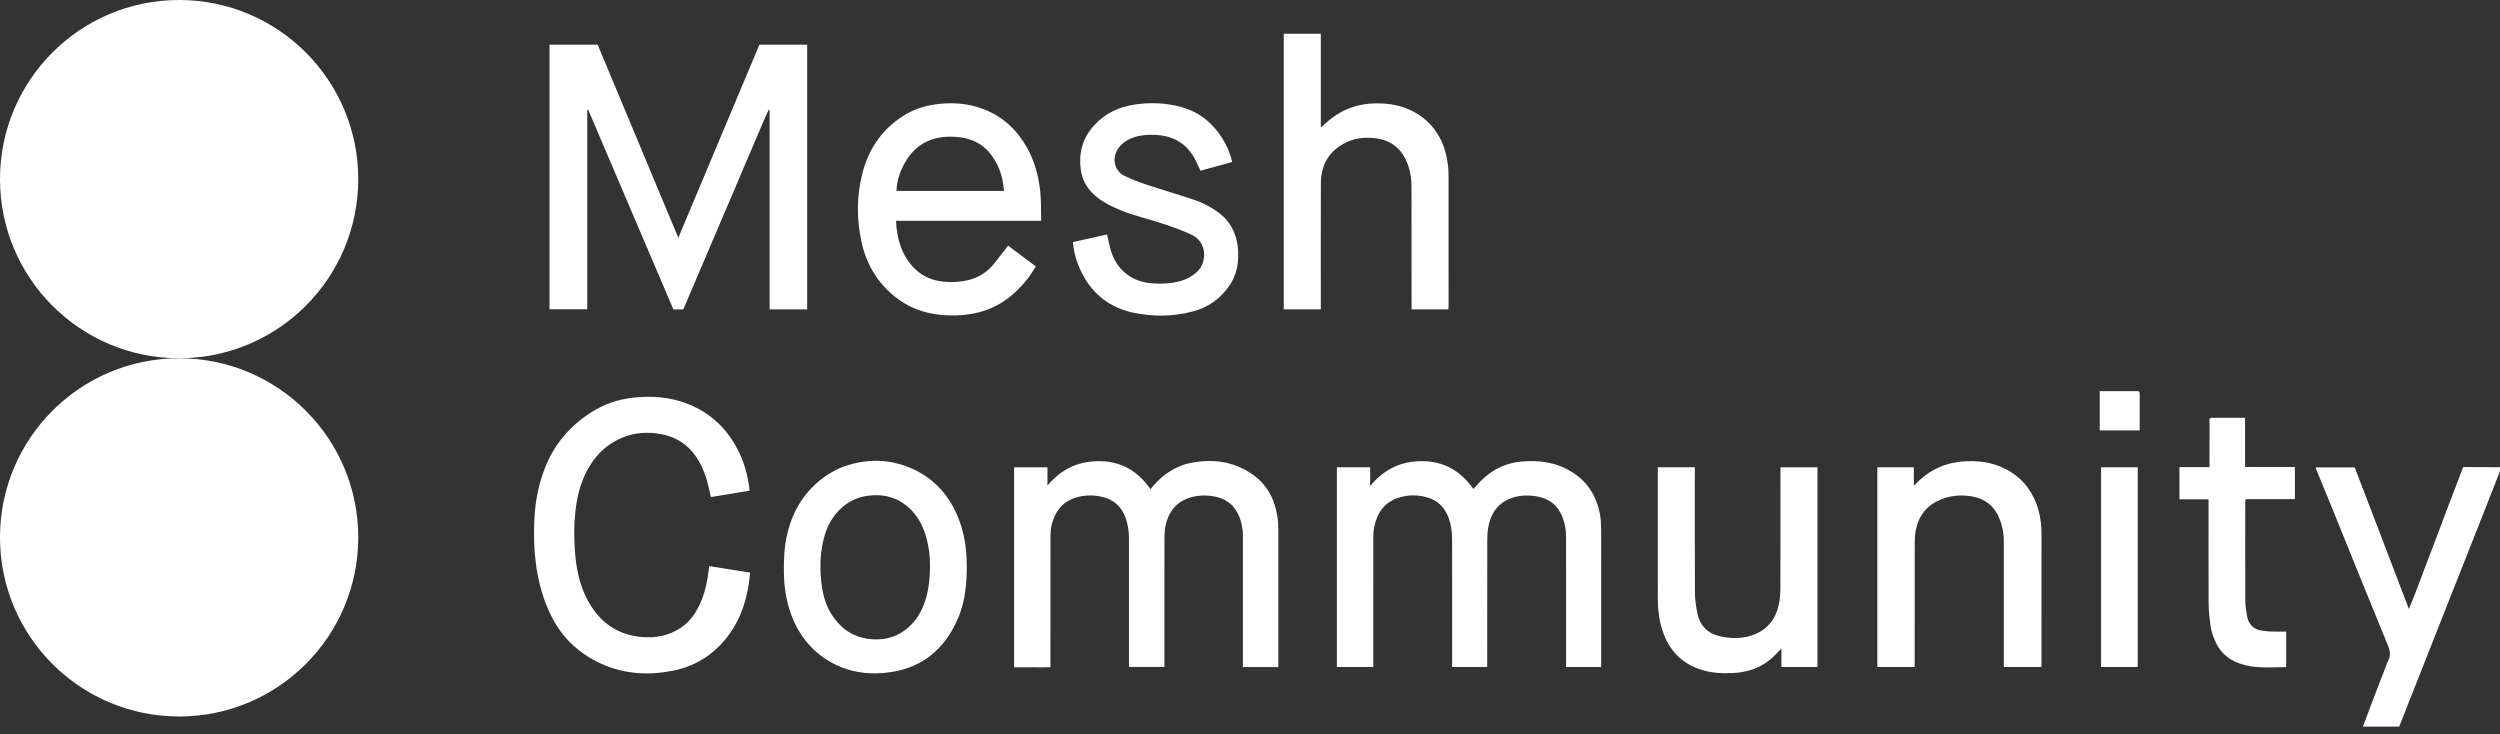 <svg width="160" height="47" viewBox="0 0 160 47" fill="none" xmlns="http://www.w3.org/2000/svg">
<rect x="0" y="0" width="160" height="47" fill="#333333" stroke="none"/>
<g clip-path="url(#clip0_27405_11351)">
<path d="M151.191 46.597C151.664 45.306 152.165 44.016 152.667 42.725C152.722 42.582 152.763 42.43 152.836 42.296C153.01 41.974 152.98 41.683 152.839 41.341C151.642 38.428 150.467 35.506 149.283 32.587C148.947 31.76 148.605 30.936 148.266 30.11C148.243 30.054 148.23 29.994 148.205 29.912C149.036 29.912 149.852 29.912 150.703 29.912C151.847 32.903 152.997 35.908 154.171 38.976C154.606 37.942 154.957 36.931 155.346 35.936C155.738 34.933 156.107 33.921 156.489 32.914C156.871 31.908 157.255 30.904 157.642 29.892C158.443 29.892 159.225 29.892 160.034 29.901C160.062 29.939 160.062 29.966 160.041 30.023C159.989 30.15 159.963 30.25 159.926 30.344C159.495 31.442 159.064 32.54 158.631 33.637C157.734 35.907 156.836 38.176 155.939 40.445C155.129 42.495 154.32 44.547 153.511 46.597C152.747 46.597 151.984 46.597 151.191 46.597Z" fill="white"/>
<path d="M37.585 8.899C37.585 12.544 37.585 16.158 37.585 19.795C36.773 19.795 35.977 19.795 35.168 19.795C35.168 14.147 35.168 8.509 35.168 2.858C36.199 2.858 37.215 2.858 38.25 2.858C39.96 6.952 41.672 11.05 43.413 15.219C45.159 11.059 46.879 6.961 48.6 2.86C49.618 2.86 50.634 2.86 51.659 2.86C51.659 8.512 51.659 14.15 51.659 19.802C50.854 19.802 50.066 19.802 49.255 19.802C49.255 15.541 49.255 11.293 49.255 7.044C49.236 7.039 49.215 7.033 49.196 7.027C48.803 7.852 48.474 8.706 48.106 9.542C47.729 10.396 47.376 11.261 47.01 12.12C46.648 12.97 46.283 13.817 45.921 14.666C45.554 15.525 45.188 16.385 44.821 17.244C44.459 18.093 44.097 18.941 43.731 19.801C43.524 19.801 43.321 19.801 43.096 19.801C41.281 15.546 39.463 11.287 37.645 7.027C37.625 7.031 37.605 7.035 37.585 7.039C37.585 7.648 37.585 8.258 37.585 8.899Z" fill="white"/>
<path d="M75.874 29.702C77.358 29.338 78.761 29.447 80.043 30.282C81.06 30.943 81.59 31.928 81.76 33.114C81.8 33.397 81.81 33.686 81.811 33.972C81.814 36.763 81.813 39.553 81.813 42.344C81.813 42.455 81.813 42.566 81.813 42.691C81.051 42.691 80.316 42.691 79.546 42.691C79.546 42.575 79.546 42.465 79.546 42.355C79.546 39.678 79.546 37 79.547 34.323C79.547 33.855 79.466 33.404 79.275 32.976C78.955 32.259 78.392 31.877 77.621 31.756C77.059 31.668 76.511 31.705 75.988 31.907C75.192 32.214 74.761 32.842 74.591 33.655C74.538 33.904 74.524 34.164 74.524 34.419C74.519 37.055 74.521 39.691 74.521 42.327C74.521 42.439 74.521 42.551 74.521 42.685C73.771 42.685 73.035 42.685 72.254 42.685C72.254 42.588 72.254 42.48 72.254 42.371C72.254 39.736 72.255 37.099 72.254 34.464C72.253 33.978 72.183 33.503 72.001 33.049C71.738 32.39 71.26 31.978 70.573 31.808C69.971 31.659 69.37 31.673 68.784 31.868C67.955 32.145 67.515 32.777 67.307 33.589C67.249 33.814 67.232 34.055 67.231 34.289C67.226 36.976 67.228 39.664 67.228 42.351C67.228 42.453 67.228 42.556 67.228 42.697C66.834 42.717 66.448 42.704 66.062 42.706C65.682 42.709 65.302 42.707 64.901 42.707C64.901 38.44 64.901 34.184 64.901 29.909C65.602 29.909 66.305 29.909 67.037 29.909C67.037 30.278 67.037 30.643 67.037 31.079C67.949 29.988 69.062 29.491 70.415 29.515C71.802 29.54 72.841 30.176 73.632 31.305C74.219 30.549 74.945 30.002 75.874 29.702Z" fill="white"/>
<path d="M102.475 35.968C102.475 38.222 102.475 40.445 102.475 42.688C101.728 42.688 100.993 42.688 100.229 42.688C100.229 42.575 100.229 42.465 100.229 42.354C100.229 39.687 100.23 37.02 100.227 34.353C100.227 33.93 100.159 33.515 100.006 33.117C99.703 32.327 99.13 31.886 98.291 31.756C97.728 31.669 97.179 31.704 96.657 31.908C95.826 32.233 95.397 32.896 95.247 33.75C95.199 34.02 95.185 34.3 95.184 34.575C95.18 37.16 95.182 39.745 95.182 42.33C95.182 42.442 95.182 42.555 95.182 42.687C94.437 42.687 93.702 42.687 92.936 42.687C92.936 42.576 92.936 42.466 92.936 42.356C92.936 39.74 92.941 37.124 92.933 34.509C92.932 33.996 92.859 33.49 92.656 33.009C92.413 32.434 92.004 32.044 91.411 31.856C90.757 31.648 90.094 31.651 89.446 31.874C88.571 32.174 88.135 32.852 87.951 33.718C87.907 33.926 87.893 34.144 87.892 34.358C87.889 37.015 87.89 39.672 87.89 42.328C87.89 42.441 87.89 42.554 87.89 42.687C87.114 42.687 86.347 42.687 85.56 42.687C85.56 38.434 85.56 34.178 85.56 29.905C86.267 29.905 86.964 29.905 87.69 29.905C87.69 30.271 87.69 30.646 87.69 31.104C88.6 30.001 89.709 29.499 91.063 29.515C92.451 29.532 93.493 30.159 94.295 31.293C94.346 31.24 94.402 31.188 94.45 31.13C95.216 30.217 96.177 29.647 97.373 29.54C98.379 29.449 99.362 29.551 100.281 30.023C101.47 30.636 102.155 31.619 102.398 32.917C102.454 33.218 102.467 33.529 102.472 33.836C102.482 34.536 102.475 35.236 102.475 35.968Z" fill="white"/>
<path d="M34.719 30.389C35.283 28.667 36.332 27.35 37.831 26.392C38.637 25.876 39.524 25.565 40.478 25.456C41.667 25.321 42.835 25.395 43.962 25.828C45.527 26.43 46.633 27.523 47.339 29.03C47.663 29.723 47.853 30.456 47.956 31.212C47.962 31.262 47.962 31.312 47.968 31.404C47.148 31.54 46.335 31.674 45.498 31.812C45.448 31.59 45.401 31.384 45.353 31.177C45.198 30.502 44.967 29.859 44.58 29.277C43.972 28.364 43.112 27.876 42.035 27.739C41.19 27.632 40.381 27.734 39.609 28.104C38.695 28.543 38.035 29.239 37.566 30.126C37.127 30.955 36.919 31.848 36.82 32.774C36.735 33.564 36.734 34.355 36.786 35.144C36.862 36.275 37.057 37.387 37.602 38.399C38.246 39.596 39.193 40.433 40.561 40.696C41.58 40.892 42.566 40.797 43.473 40.242C44.2 39.797 44.625 39.117 44.925 38.346C45.153 37.762 45.276 37.15 45.351 36.528C45.362 36.436 45.372 36.345 45.386 36.23C46.257 36.369 47.122 36.507 48.005 36.647C47.959 37.171 47.885 37.662 47.769 38.147C47.532 39.14 47.12 40.05 46.479 40.846C45.596 41.943 44.459 42.649 43.079 42.923C41.524 43.232 39.989 43.154 38.522 42.498C37.118 41.87 36.032 40.887 35.323 39.505C34.753 38.396 34.441 37.214 34.286 35.982C34.178 35.122 34.157 34.259 34.193 33.398C34.235 32.383 34.377 31.379 34.719 30.389Z" fill="white"/>
<path d="M92.296 9.121C92.587 9.825 92.707 10.54 92.708 11.274C92.713 14.023 92.71 16.773 92.71 19.522C92.71 19.611 92.7 19.701 92.695 19.802C91.909 19.802 91.141 19.802 90.341 19.802C90.341 19.678 90.341 19.568 90.341 19.458C90.341 16.966 90.344 14.474 90.338 11.982C90.337 11.405 90.249 10.838 90.011 10.305C89.61 9.408 88.91 8.933 87.936 8.839C87.343 8.782 86.763 8.833 86.22 9.083C85.099 9.599 84.541 10.499 84.536 11.722C84.525 14.296 84.532 16.871 84.532 19.445C84.532 19.556 84.532 19.668 84.532 19.797C83.732 19.797 82.955 19.797 82.16 19.797C82.16 13.915 82.16 8.042 82.16 2.157C82.95 2.157 83.727 2.157 84.533 2.157C84.533 4.175 84.533 6.176 84.533 8.164C84.713 8.003 84.881 7.843 85.059 7.696C85.922 6.98 86.919 6.63 88.038 6.614C88.893 6.602 89.711 6.741 90.476 7.15C91.306 7.594 91.902 8.246 92.296 9.121Z" fill="white"/>
<path d="M63.283 14.13C61.289 14.13 59.327 14.13 57.345 14.13C57.396 15.283 57.695 16.307 58.483 17.137C59.047 17.732 59.775 17.997 60.58 18.043C61.041 18.07 61.501 18.044 61.957 17.931C62.62 17.766 63.169 17.436 63.595 16.904C63.903 16.521 64.201 16.13 64.519 15.723C65.086 16.147 65.673 16.588 66.297 17.055C66.102 17.343 65.936 17.625 65.734 17.879C64.928 18.893 63.942 19.655 62.665 19.982C61.863 20.188 61.048 20.23 60.222 20.153C59.118 20.05 58.124 19.675 57.261 18.978C56.141 18.073 55.447 16.893 55.14 15.496C54.818 14.032 54.819 12.561 55.19 11.105C55.618 9.425 56.561 8.115 58.083 7.254C58.587 6.969 59.136 6.794 59.709 6.703C60.834 6.525 61.939 6.582 63.008 7.009C64.222 7.494 65.113 8.346 65.743 9.473C66.224 10.334 66.47 11.271 66.575 12.252C66.64 12.868 66.622 13.481 66.632 14.13C65.511 14.13 64.412 14.13 63.283 14.13ZM63.265 9.691C63.128 9.568 63.001 9.431 62.852 9.323C62.357 8.961 61.787 8.806 61.184 8.761C59.756 8.654 58.631 9.147 57.906 10.426C57.592 10.982 57.393 11.572 57.377 12.219C59.678 12.219 61.966 12.219 64.256 12.219C64.167 11.113 63.847 10.402 63.265 9.691Z" fill="white"/>
<path d="M53.84 29.917C55.274 29.381 56.705 29.332 58.107 29.881C59.748 30.524 60.831 31.74 61.424 33.392C61.829 34.521 61.913 35.693 61.861 36.88C61.822 37.777 61.689 38.66 61.345 39.491C60.457 41.634 58.875 42.88 56.538 43.071C55.48 43.157 54.442 43.016 53.475 42.538C52.071 41.843 51.135 40.732 50.612 39.266C50.306 38.408 50.178 37.518 50.169 36.609C50.161 35.827 50.187 35.05 50.358 34.283C50.599 33.201 51.04 32.224 51.791 31.392C52.364 30.757 53.033 30.264 53.84 29.917ZM55.845 40.914C56.706 40.97 57.472 40.734 58.124 40.163C58.64 39.712 58.979 39.141 59.197 38.498C59.393 37.922 59.479 37.326 59.508 36.717C59.553 35.775 59.474 34.852 59.14 33.964C58.886 33.285 58.487 32.706 57.9 32.274C57.203 31.761 56.408 31.618 55.563 31.725C54.938 31.805 54.38 32.047 53.901 32.467C53.275 33.015 52.907 33.713 52.712 34.507C52.458 35.538 52.455 36.583 52.614 37.624C52.721 38.319 52.956 38.976 53.378 39.552C53.975 40.368 54.768 40.842 55.845 40.914Z" fill="white"/>
<path d="M120.149 33.248C120.149 32.118 120.149 31.019 120.149 29.904C120.937 29.904 121.696 29.904 122.486 29.904C122.486 30.27 122.486 30.644 122.486 31.088C122.613 30.963 122.689 30.886 122.767 30.81C123.643 29.967 124.694 29.554 125.903 29.517C126.695 29.492 127.465 29.596 128.185 29.932C129.433 30.513 130.184 31.506 130.508 32.831C130.617 33.28 130.658 33.739 130.657 34.203C130.653 36.911 130.655 39.619 130.655 42.327C130.655 42.44 130.655 42.553 130.655 42.686C129.859 42.686 129.072 42.686 128.245 42.686C128.245 42.583 128.245 42.474 128.245 42.365C128.245 39.791 128.245 37.217 128.244 34.643C128.244 34.114 128.143 33.604 127.933 33.117C127.606 32.357 127.024 31.918 126.218 31.773C125.516 31.647 124.827 31.706 124.168 31.987C123.323 32.347 122.805 32.988 122.62 33.884C122.564 34.153 122.543 34.433 122.542 34.708C122.537 37.251 122.539 39.795 122.539 42.338C122.539 42.449 122.539 42.561 122.539 42.689C121.74 42.689 120.963 42.689 120.149 42.689C120.149 39.552 120.149 36.416 120.149 33.248Z" fill="white"/>
<path d="M72.402 19.986C70.676 19.567 69.596 18.472 68.976 16.876C68.809 16.446 68.721 15.995 68.665 15.495C69.398 15.331 70.123 15.168 70.851 15.005C70.93 15.348 70.989 15.669 71.08 15.981C71.301 16.739 71.721 17.355 72.42 17.753C72.857 18.002 73.339 18.112 73.833 18.141C74.419 18.176 75.004 18.144 75.573 17.979C75.974 17.863 76.326 17.668 76.632 17.375C77.251 16.784 77.271 15.505 76.273 15.03C75.692 14.753 75.08 14.538 74.469 14.332C73.526 14.014 72.546 13.809 71.626 13.415C71.011 13.151 70.415 12.858 69.931 12.374C69.508 11.95 69.247 11.444 69.17 10.86C69.031 9.812 69.267 8.87 69.99 8.061C70.703 7.263 71.601 6.839 72.636 6.688C73.641 6.541 74.642 6.58 75.627 6.857C76.763 7.176 77.609 7.87 78.229 8.856C78.519 9.317 78.73 9.814 78.862 10.367C78.178 10.554 77.51 10.737 76.827 10.925C76.721 10.696 76.629 10.482 76.525 10.274C75.995 9.205 75.112 8.685 73.937 8.632C73.484 8.611 73.033 8.64 72.598 8.781C72.2 8.91 71.852 9.12 71.595 9.461C71.125 10.087 71.317 10.931 71.935 11.237C72.383 11.459 72.854 11.643 73.329 11.801C74.361 12.143 75.404 12.448 76.436 12.79C76.933 12.954 77.398 13.199 77.835 13.495C78.767 14.127 79.198 15.016 79.242 16.126C79.271 16.866 79.145 17.557 78.742 18.186C78.154 19.105 77.321 19.687 76.27 19.952C74.995 20.274 73.711 20.274 72.402 19.986Z" fill="white"/>
<path d="M116.318 36.029C116.318 38.263 116.318 40.466 116.318 42.688C115.55 42.688 114.795 42.688 114.009 42.688C114.009 42.311 114.009 41.937 114.009 41.504C113.788 41.729 113.62 41.917 113.435 42.087C112.73 42.734 111.873 43.02 110.937 43.073C110.279 43.109 109.623 43.079 108.981 42.894C107.632 42.505 106.794 41.607 106.378 40.294C106.185 39.684 106.103 39.052 106.102 38.414C106.097 35.644 106.1 32.874 106.1 30.104C106.1 30.044 106.1 29.984 106.1 29.907C106.889 29.907 107.657 29.907 108.469 29.907C108.469 30.006 108.469 30.114 108.469 30.223C108.469 32.798 108.462 35.372 108.476 37.947C108.479 38.383 108.544 38.826 108.634 39.254C108.807 40.082 109.329 40.577 110.165 40.741C110.79 40.865 111.409 40.879 112.023 40.695C113.02 40.395 113.617 39.715 113.838 38.712C113.913 38.375 113.943 38.022 113.944 37.676C113.953 35.204 113.949 32.733 113.949 30.261C113.949 30.149 113.949 30.038 113.949 29.908C114.736 29.908 115.504 29.908 116.318 29.908C116.318 30.911 116.318 31.925 116.318 32.94C116.318 33.959 116.318 34.979 116.318 36.029Z" fill="white"/>
<path d="M141.534 26.739C142.262 26.738 142.961 26.738 143.683 26.738C143.683 27.781 143.683 28.807 143.683 29.876C144.048 29.901 144.393 29.886 144.737 29.888C145.098 29.891 145.458 29.889 145.819 29.889C146.166 29.889 146.513 29.889 146.874 29.889C146.874 30.587 146.874 31.252 146.874 31.945C145.823 31.945 144.778 31.945 143.713 31.945C143.706 32.061 143.696 32.15 143.696 32.239C143.695 34.309 143.69 36.379 143.7 38.449C143.702 38.785 143.754 39.124 143.818 39.454C143.915 39.958 144.22 40.276 144.739 40.357C144.941 40.388 145.146 40.411 145.351 40.418C145.667 40.428 145.984 40.42 146.316 40.42C146.316 41.184 146.316 41.921 146.316 42.663C146.306 42.672 146.291 42.696 146.276 42.696C145.526 42.697 144.773 42.763 144.027 42.638C143.104 42.483 142.327 42.096 141.868 41.227C141.665 40.843 141.523 40.435 141.468 40.006C141.41 39.55 141.354 39.09 141.352 38.631C141.34 36.53 141.346 34.429 141.346 32.328C141.346 32.216 141.346 32.103 141.346 31.959C140.721 31.959 140.109 31.959 139.485 31.959C139.485 31.263 139.485 30.598 139.485 29.896C140.116 29.896 140.748 29.896 141.408 29.896C141.408 29.76 141.408 29.66 141.408 29.56C141.408 28.705 141.407 27.85 141.411 26.995C141.412 26.906 141.349 26.779 141.534 26.739Z" fill="white"/>
<path d="M134.467 33.866C134.467 32.531 134.467 31.226 134.467 29.905C135.258 29.905 136.026 29.905 136.815 29.905C136.815 34.156 136.815 38.412 136.815 42.687C136.049 42.687 135.274 42.687 134.467 42.687C134.467 39.756 134.467 36.827 134.467 33.866Z" fill="white"/>
<path d="M136.746 25.031C136.922 25.013 136.942 25.098 136.94 25.218C136.936 25.568 136.939 25.918 136.939 26.268C136.939 26.688 136.939 27.108 136.939 27.547C136.081 27.547 135.242 27.547 134.383 27.547C134.383 26.724 134.383 25.897 134.383 25.031C135.161 25.031 135.939 25.031 136.746 25.031Z" fill="white"/>
<path d="M22.928 11.464C22.928 17.795 17.795 22.928 11.464 22.928C5.133 22.928 0 17.795 0 11.464C0 5.133 5.133 0 11.464 0C17.795 0 22.928 5.133 22.928 11.464Z" fill="white"/>
<path d="M22.928 34.392C22.928 40.723 17.795 45.855 11.464 45.855C5.133 45.855 0 40.723 0 34.392C0 28.06 5.133 22.928 11.464 22.928C17.795 22.928 22.928 28.06 22.928 34.392Z" fill="white"/>
</g>
<defs>
<clipPath id="clip0_27405_11351">
<rect width="160" height="46.504" fill="white"/>
</clipPath>
</defs>
</svg>

